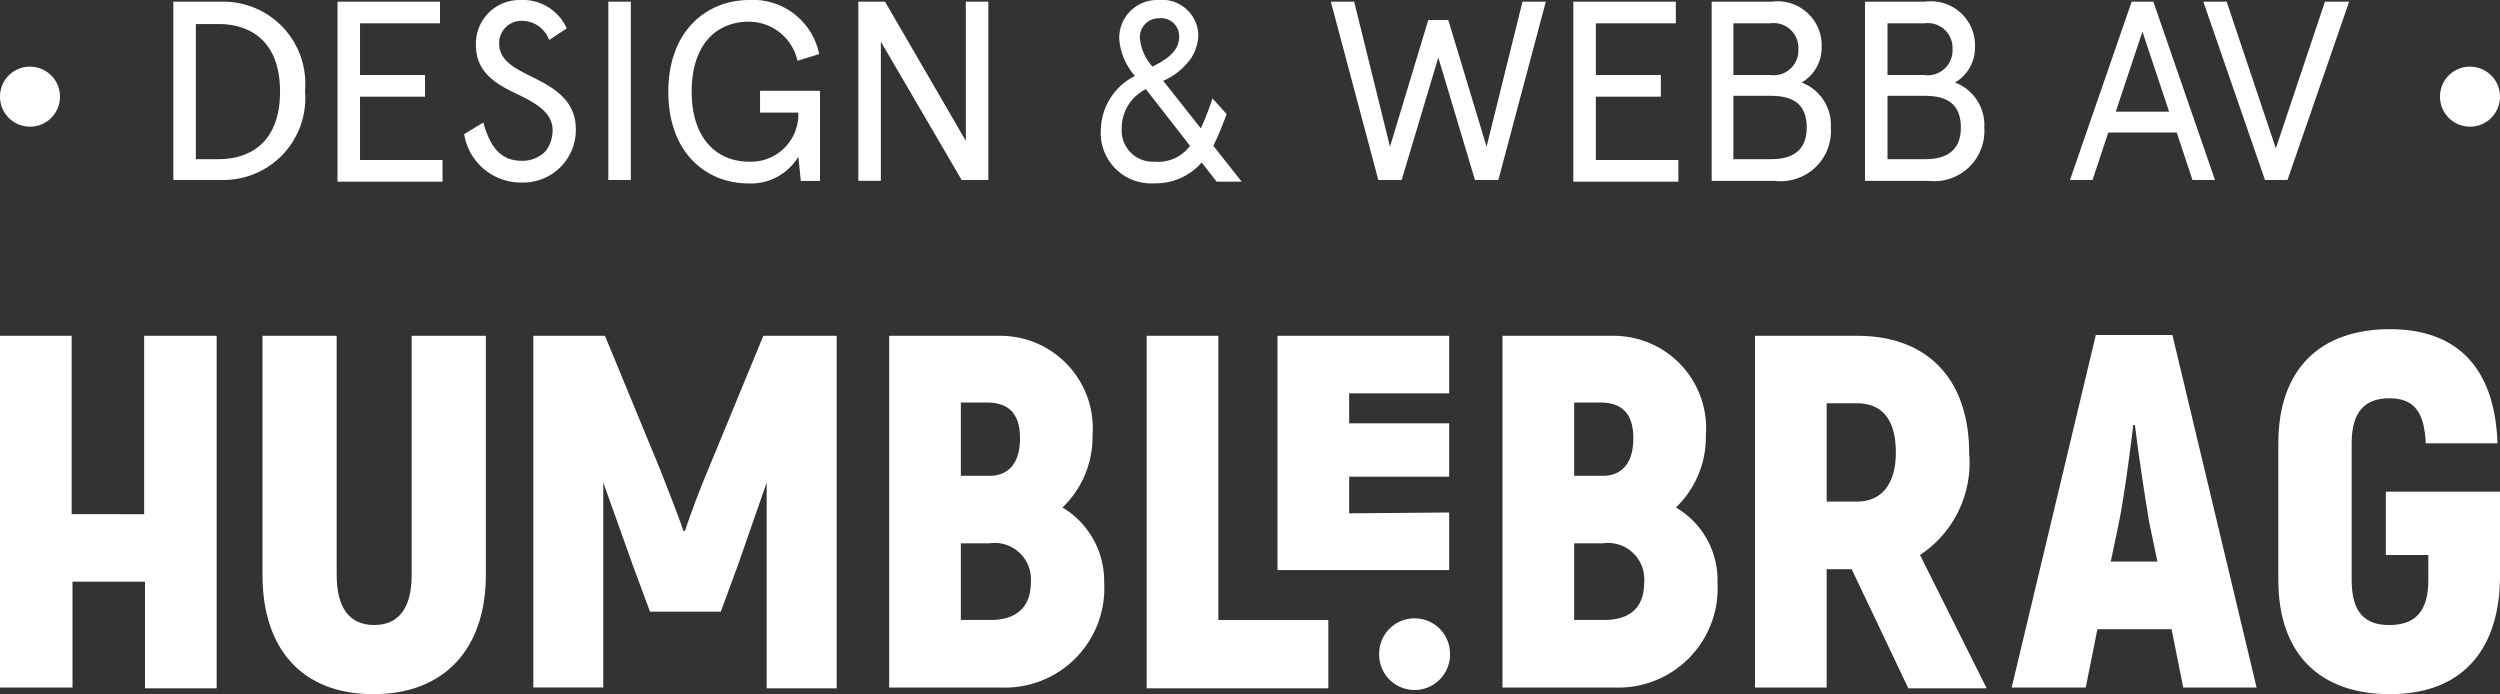 <svg id="web-by-humblebrag" xmlns="http://www.w3.org/2000/svg" width="111" height="30.821" viewBox="0 0 111 30.821">
    <rect x="0" y="0" width="111" height="30.821" fill="#333333" stroke="none"/>
    <g id="Group_32" data-name="Group 32" transform="translate(0 14.615)">
    <g id="Group_31" data-name="Group 31">
        <path id="Path_116" data-name="Path 116" d="M9.62,40.3V55.951H6.438V51.215H3.219v4.7H0V40.3H3.182v7.918H6.4V40.3Z" transform="translate(0 -40.004)" fill="#fff"/>
        <path id="Path_117" data-name="Path 117" d="M31.5,50.919V40.3h3.293V50.919c0,1.443.555,2.22,1.665,2.22s1.665-.777,1.665-2.22V40.3h3.293V50.919c0,3.293-1.85,5.291-5,5.291S31.5,54.212,31.5,50.919Z" transform="translate(-19.845 -40.004)" fill="#fff"/>
        <path id="Path_118" data-name="Path 118" d="M77.468,40.3V55.951H74.36V46.812L73.1,50.438l-.777,2.109H69.18L68.4,50.438l-1.295-3.626v9.1H64V40.3h3.182l2.442,5.92c.3.777.851,2.146,1.036,2.738h.074c.185-.592.7-1.961,1.036-2.738l2.442-5.92Z" transform="translate(-40.32 -40.004)" fill="#fff"/>
        <path id="Path_119" data-name="Path 119" d="M116.246,51.252a4.409,4.409,0,0,1-4.588,4.662H106.7V40.3h4.884a4.106,4.106,0,0,1,4.144,4.44,4.325,4.325,0,0,1-1.332,3.182A3.806,3.806,0,0,1,116.246,51.252Zm-6.364-7.992v3.256h1.258c.888,0,1.369-.592,1.369-1.665,0-1.036-.444-1.591-1.48-1.591Zm3.108,7.992a1.613,1.613,0,0,0-1.85-1.739h-1.258v3.4H111.1C112.324,52.954,112.99,52.362,112.99,51.252Z" transform="translate(-67.221 -40.004)" fill="#fff"/>
        <path id="Path_120" data-name="Path 120" d="M145.666,52.917v3.034H137.6V40.3h3.182V52.917h4.884Z" transform="translate(-86.688 -40.004)" fill="#fff"/>
        <path id="Path_121" data-name="Path 121" d="M160.922,48.144V50.7H153.3V40.3h7.622v2.553h-4.44v1.332h4.44v2.368h-4.44v1.628l4.44-.037Z" transform="translate(-96.579 -40.004)" fill="#fff"/>
        <path id="Path_122" data-name="Path 122" d="M189.846,51.252a4.409,4.409,0,0,1-4.588,4.662H180.3V40.3h4.884a4.106,4.106,0,0,1,4.144,4.44A4.325,4.325,0,0,1,188,47.922,3.73,3.73,0,0,1,189.846,51.252Zm-6.364-7.992v3.256h1.258c.888,0,1.369-.592,1.369-1.665,0-1.036-.444-1.591-1.48-1.591Zm3.108,7.992a1.613,1.613,0,0,0-1.85-1.739h-1.258v3.4H184.7C185.961,52.954,186.59,52.362,186.59,51.252Z" transform="translate(-113.589 -40.004)" fill="#fff"/>
        <path id="Path_123" data-name="Path 123" d="M214.892,50.66h-1.11v5.254H210.6V40.3h4.551c3.108,0,4.958,1.924,4.958,5.217a4.9,4.9,0,0,1-2.183,4.514l2.96,5.92h-3.478Zm-1.11-3h1.332c1.11,0,1.739-.777,1.739-2.183,0-1.443-.592-2.183-1.739-2.183h-1.332Z" transform="translate(-132.678 -40.004)" fill="#fff"/>
        <path id="Path_124" data-name="Path 124" d="M248.5,53.261h-3.293l-.518,2.59H241.4L245.137,40.2h3.4l3.737,15.651h-3.256Zm-.629-3-.37-1.776c-.185-1.11-.481-3.034-.629-4.292H246.8c-.148,1.258-.407,3.182-.629,4.292l-.37,1.776Z" transform="translate(-152.082 -39.941)" fill="#fff"/>
        <path id="Path_125" data-name="Path 125" d="M273.4,50.637V44.569c0-3.293,1.85-5.069,4.958-5.069,3.034,0,4.662,1.776,4.773,5.069h-3.182c-.074-1.406-.518-2-1.628-2-1.073,0-1.665.592-1.665,2v6.068c0,1.406.555,2,1.665,2,1.147,0,1.739-.592,1.739-2v-1.11h-1.887V46.715h5.069v3.922c-.074,3.293-1.85,5.069-4.884,5.069C275.25,55.706,273.4,53.93,273.4,50.637Z" transform="translate(-172.242 -39.5)" fill="#fff"/>
    </g>
    <path id="Path_126" data-name="Path 126" d="M167.054,74.2h.037a1.572,1.572,0,0,1,1.554,1.591h0a1.572,1.572,0,0,1-1.554,1.591h-.037a1.572,1.572,0,0,1-1.554-1.591h0A1.572,1.572,0,0,1,167.054,74.2Z" transform="translate(-104.265 -61.361)" fill="#fff"/>
    </g>
    <g id="Group_33" data-name="Group 33" transform="translate(0 0)">
    <path id="Path_127" data-name="Path 127" d="M1.332,8A1.332,1.332,0,1,1,0,9.332,1.326,1.326,0,0,1,1.332,8Z" transform="translate(0 -5.04)" fill="#fff"/>
    <path id="Path_128" data-name="Path 128" d="M22.983.2a3.639,3.639,0,0,1,3.663,3.959,3.639,3.639,0,0,1-3.663,3.959H20.8V.2ZM21.8,1.162V7.193h1c1.443,0,2.738-.777,2.738-3s-1.3-3-2.738-3h-1Z" transform="translate(-13.104 -0.126)" fill="#fff"/>
    <path id="Path_129" data-name="Path 129" d="M45.051.2v.962H41.5V3.456h2.886v.962H41.5V7.23h3.663v.962H40.5V.2Z" transform="translate(-25.515 -0.126)" fill="#fff"/>
    <path id="Path_130" data-name="Path 130" d="M59.474,1.776A1.292,1.292,0,0,0,58.216.925a.987.987,0,0,0-.962,1c0,.777.7,1.11,1.517,1.517.888.444,1.887,1,1.887,2.294a2.336,2.336,0,0,1-2.4,2.368A2.552,2.552,0,0,1,55.7,5.957l.851-.518c.259.925.666,1.7,1.7,1.7A1.423,1.423,0,0,0,59.326,6.7a1.534,1.534,0,0,0,.3-.925c0-.777-.74-1.184-1.48-1.554-1.036-.481-1.924-1-1.924-2.22a1.936,1.936,0,0,1,1.961-2,2.143,2.143,0,0,1,2.072,1.258Z" transform="translate(-35.091 0)" fill="#fff"/>
    <path id="Path_131" data-name="Path 131" d="M74,.2V8.118H73V.2Z" transform="translate(-45.99 -0.126)" fill="#fff"/>
    <path id="Path_132" data-name="Path 132" d="M84.27,4.033h2.664v4h-.851l-.111-1.073a2.453,2.453,0,0,1-2.22,1.184c-1.813,0-3.552-1.3-3.552-4.07C80.2,1.332,81.939,0,83.789,0a3,3,0,0,1,3.108,2.4l-.962.3A2.221,2.221,0,0,0,83.789.962C82.309.962,81.236,2,81.236,4.07c0,2.035,1.073,3.108,2.553,3.108A2.1,2.1,0,0,0,85.972,5h-1.7V4.033Z" transform="translate(-50.526 0)" fill="#fff"/>
    <path id="Path_133" data-name="Path 133" d="M108.772.2V8.118h-1.184L104,1.976V8.155h-1V.2h1.184l3.589,6.179V.2Z" transform="translate(-64.89 -0.126)" fill="#fff"/>
    <path id="Path_134" data-name="Path 134" d="M132.1,5.772a2.728,2.728,0,0,1,1.517-2.4,2.766,2.766,0,0,1-.7-1.665A1.683,1.683,0,0,1,134.653,0a1.609,1.609,0,0,1,1.776,1.591,2.057,2.057,0,0,1-.3.962,2.973,2.973,0,0,1-1.258,1.036L136.54,5.7a12.636,12.636,0,0,0,.518-1.332l.629.7c-.185.481-.37.962-.592,1.406l1.258,1.591h-1.11l-.666-.851a2.7,2.7,0,0,1-2.109.925A2.233,2.233,0,0,1,132.1,5.772Zm3.959.7L134.1,3.959a1.929,1.929,0,0,0-1.073,1.776,1.377,1.377,0,0,0,1.443,1.443A1.762,1.762,0,0,0,136.059,6.475Zm-2.22-4.736a2.154,2.154,0,0,0,.555,1.221c.666-.333,1.184-.7,1.184-1.332a.8.8,0,0,0-.888-.814A.836.836,0,0,0,133.839,1.739Z" transform="translate(-83.223 0)" fill="#fff"/>
    <path id="Path_135" data-name="Path 135" d="M169.246.2l-2.109,7.918H166.1l-1.628-5.439-1.628,5.439h-1.036L159.7.2h1.036l1.591,6.438,1.7-5.624h.888l1.7,5.624L168.21.2h1.036Z" transform="translate(-100.611 -0.126)" fill="#fff"/>
    <path id="Path_136" data-name="Path 136" d="M193.351.2v.962H189.8V3.456h2.886v.962H189.8V7.23h3.663v.962H188.8V.2Z" transform="translate(-118.944 -0.126)" fill="#fff"/>
    <path id="Path_137" data-name="Path 137" d="M208.064.2a1.96,1.96,0,0,1,2.22,2.035,1.788,1.788,0,0,1-.888,1.554,2.017,2.017,0,0,1,1.295,2,2.229,2.229,0,0,1-2.479,2.368H205.4V.2Zm-1.7.962V3.456h1.628a1.1,1.1,0,0,0,1.258-1.147,1.1,1.1,0,0,0-1.258-1.147Zm0,6.031h1.665c1.036,0,1.591-.444,1.591-1.406s-.518-1.406-1.591-1.406h-1.665Z" transform="translate(-129.402 -0.126)" fill="#fff"/>
    <path id="Path_138" data-name="Path 138" d="M226.464.2a1.96,1.96,0,0,1,2.22,2.035,1.788,1.788,0,0,1-.888,1.554,2.017,2.017,0,0,1,1.3,2,2.229,2.229,0,0,1-2.479,2.368H223.8V.2Zm-1.665.962V3.456h1.628a1.1,1.1,0,0,0,1.258-1.147,1.1,1.1,0,0,0-1.258-1.147Zm0,6.031h1.665c1.036,0,1.591-.444,1.591-1.406s-.518-1.406-1.591-1.406H224.8Z" transform="translate(-140.994 -0.126)" fill="#fff"/>
    <path id="Path_139" data-name="Path 139" d="M251.138.2h.962l2.738,7.918h-1l-.7-2.109H250.1l-.7,2.109h-1ZM252.8,5.084l-1.184-3.552-1.184,3.552Z" transform="translate(-156.492 -0.126)" fill="#fff"/>
    <path id="Path_140" data-name="Path 140" d="M270.875.2l-2.738,7.918h-1L264.4.2h1.036l2.183,6.512L269.8.2h1.073Z" transform="translate(-166.572 -0.126)" fill="#fff"/>
    <path id="Path_141" data-name="Path 141" d="M294.132,8A1.332,1.332,0,1,1,292.8,9.332,1.326,1.326,0,0,1,294.132,8Z" transform="translate(-184.464 -5.04)" fill="#fff"/>
    </g>
</svg>